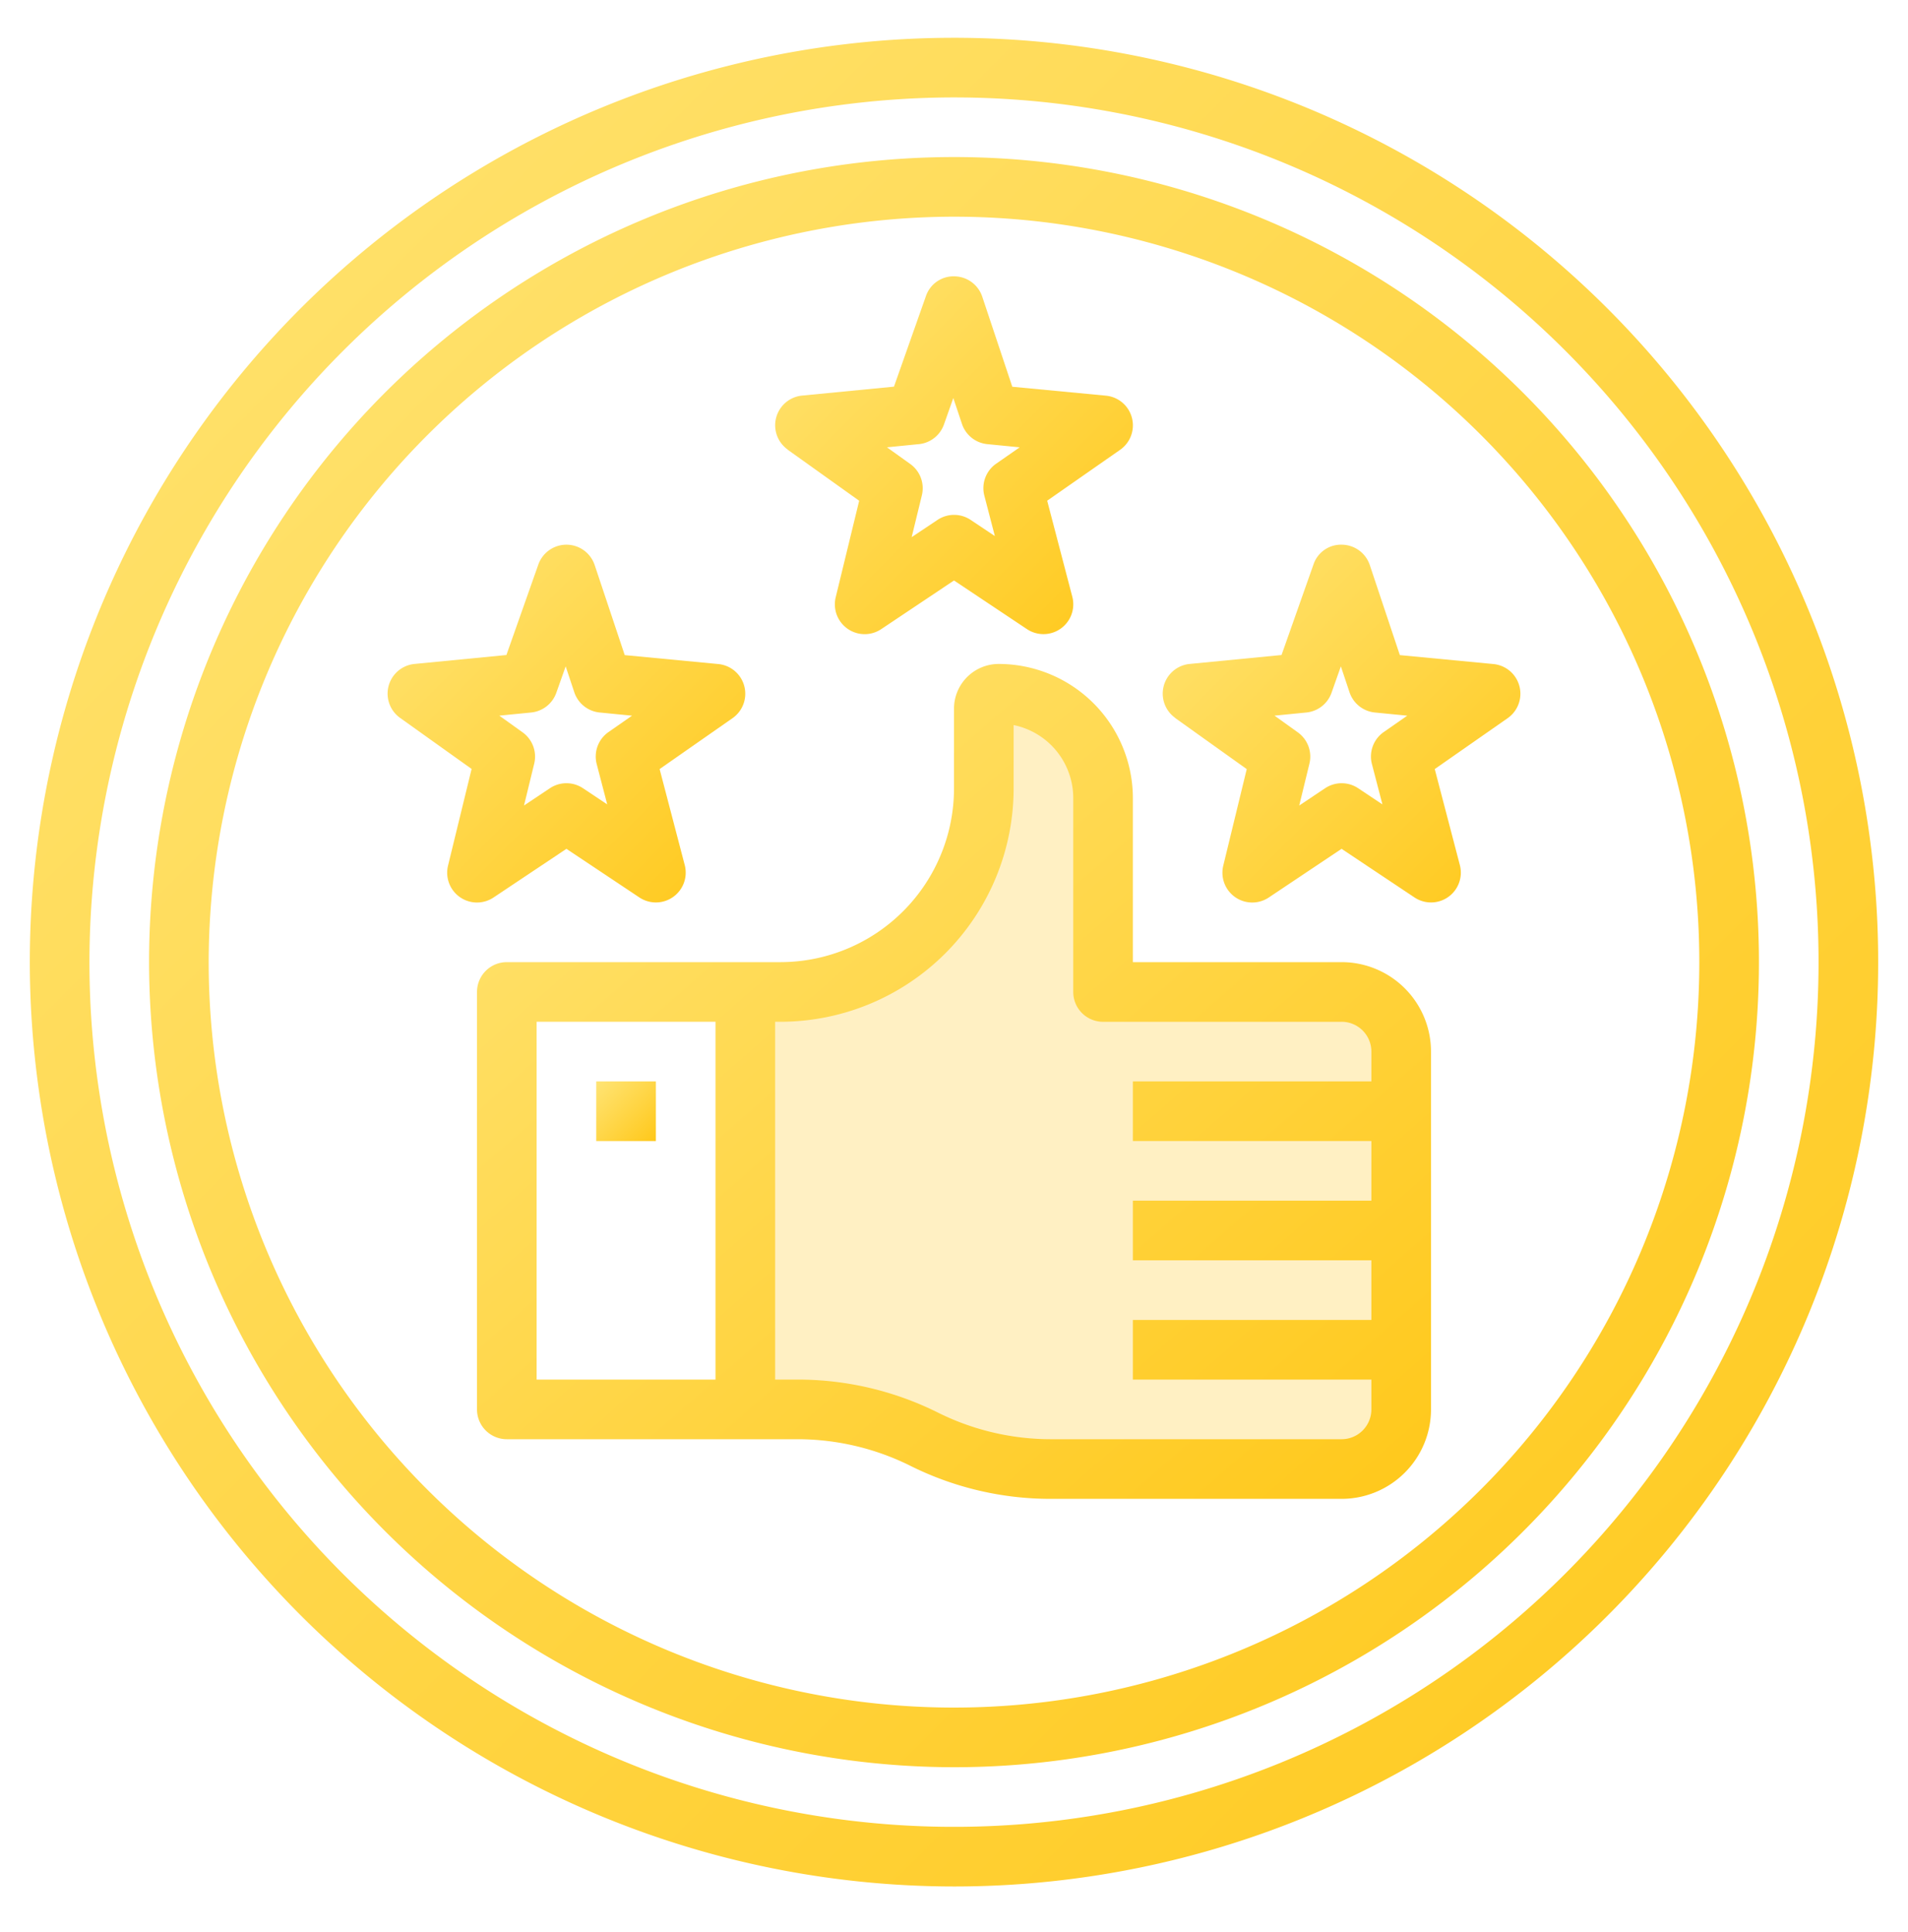 <svg xmlns="http://www.w3.org/2000/svg" width="80" height="81" fill="none"><path fill="#FFC107" fill-opacity=".24" d="M31.25 59.084h2.205c1.838 0 3.651.428 5.295 1.25a11.835 11.835 0 0 0 5.295 1.25H56.25a2.5 2.5 0 0 0 2.5-2.5v-15a2.5 2.5 0 0 0-2.5-2.5h-10v-8.125a4.375 4.375 0 0 0-4.375-4.375.625.625 0 0 0-.625.625v3.34a8.532 8.532 0 0 1-8.535 8.535H31.25v17.5Z"/><path fill="url(#a)" d="M41.875 27.834A1.875 1.875 0 0 0 40 29.709v3.339a7.283 7.283 0 0 1-7.285 7.286H21.25a1.25 1.25 0 0 0-1.25 1.25v17.5a1.25 1.25 0 0 0 1.25 1.25h12.205a10.63 10.63 0 0 1 4.736 1.125 13.16 13.16 0 0 0 5.854 1.375H56.25a3.75 3.75 0 0 0 3.75-3.75v-15a3.75 3.75 0 0 0-3.75-3.75H47.5v-6.875a5.631 5.631 0 0 0-5.625-5.625Zm-19.375 15H30v15h-7.5v-15Zm33.75 0a1.25 1.25 0 0 1 1.25 1.25v1.25h-10v2.5h10v2.5h-10v2.5h10v2.5h-10v2.5h10v1.25a1.25 1.25 0 0 1-1.25 1.25H44.045a10.631 10.631 0 0 1-4.736-1.125 13.16 13.16 0 0 0-5.854-1.375H32.5v-15h.215a9.786 9.786 0 0 0 9.785-9.786v-2.652A3.125 3.125 0 0 1 45 33.46v8.125a1.25 1.25 0 0 0 1.25 1.25h10Z"/><path fill="url(#b)" d="M25 45.334h2.5v2.5H25v-2.5Z"/><path fill="url(#c)" d="M40 79.084a38.75 38.75 0 1 0-38.75-38.75A38.794 38.794 0 0 0 40 79.084Zm0-75a36.25 36.25 0 1 1-36.25 36.25A36.292 36.292 0 0 1 40 4.084Z"/><path fill="url(#d)" d="m33.024 18.85 3 2.142-.984 4.047a1.25 1.25 0 0 0 1.909 1.335L40 24.334l3.056 2.038a1.25 1.25 0 0 0 1.904-1.357l-1.053-4.025 3.058-2.133a1.25 1.25 0 0 0-.594-2.27l-3.927-.374-1.259-3.774a1.25 1.25 0 0 0-1.174-.855 1.224 1.224 0 0 0-1.19.834l-1.338 3.791-3.857.375a1.25 1.25 0 0 0-.602 2.26v.006Zm5.5-.23a1.25 1.25 0 0 0 1.056-.828l.391-1.107.363 1.087a1.25 1.25 0 0 0 1.063.847l1.358.133-.989.688a1.249 1.249 0 0 0-.493 1.342l.44 1.69-1.016-.678a1.25 1.25 0 0 0-1.387 0l-1.085.724.428-1.756a1.25 1.25 0 0 0-.49-1.313l-.974-.697 1.335-.133Z"/><path fill="url(#e)" d="m49.274 30.1 3 2.142-.984 4.047a1.25 1.25 0 0 0 1.909 1.335l3.051-2.04 3.056 2.037a1.25 1.25 0 0 0 1.904-1.356l-1.053-4.025 3.058-2.134a1.25 1.25 0 0 0-.594-2.268l-3.927-.375-1.259-3.771a1.25 1.25 0 0 0-1.174-.858 1.216 1.216 0 0 0-1.19.834l-1.338 3.791-3.857.375a1.25 1.25 0 0 0-.602 2.26v.006Zm5.5-.231a1.25 1.25 0 0 0 1.056-.828l.391-1.106.363 1.087a1.25 1.25 0 0 0 1.063.847l1.358.133-.989.688a1.249 1.249 0 0 0-.493 1.341l.44 1.69-1.016-.677a1.25 1.25 0 0 0-1.387 0l-1.085.724.428-1.757a1.25 1.25 0 0 0-.49-1.312l-.974-.698 1.335-.132Z"/><path fill="url(#f)" d="M18.785 36.289a1.25 1.25 0 0 0 1.909 1.335l3.056-2.04 3.056 2.037a1.25 1.25 0 0 0 1.904-1.356l-1.053-4.025 3.058-2.134a1.25 1.25 0 0 0-.594-2.268l-3.927-.375-1.259-3.771a1.25 1.25 0 0 0-1.174-.858h-.011a1.25 1.25 0 0 0-1.179.834l-1.338 3.791-3.857.375a1.25 1.25 0 0 0-.602 2.26l3 2.141-.989 4.054Zm3.485-6.42a1.251 1.251 0 0 0 1.056-.828l.392-1.106.362 1.087a1.25 1.25 0 0 0 1.064.847l1.357.133-.989.688a1.25 1.25 0 0 0-.493 1.341l.441 1.69-1.016-.677a1.25 1.25 0 0 0-1.388 0l-1.085.724.428-1.757a1.25 1.25 0 0 0-.489-1.312l-.975-.698 1.335-.132Z"/><path fill="url(#g)" d="M40 74.084a33.75 33.75 0 1 0-33.75-33.75A33.788 33.788 0 0 0 40 74.084Zm0-65a31.25 31.25 0 1 1-31.25 31.25A31.285 31.285 0 0 1 40 9.084Z"/><defs><linearGradient id="a" x1="20" x2="54.69" y1="27.834" y2="67.48" gradientUnits="userSpaceOnUse"><stop stop-color="#FFE475"/><stop offset="1" stop-color="#FFC81A"/></linearGradient><linearGradient id="b" x1="25" x2="27.5" y1="45.334" y2="47.834" gradientUnits="userSpaceOnUse"><stop stop-color="#FFE475"/><stop offset="1" stop-color="#FFC81A"/></linearGradient><linearGradient id="c" x1="1.25" x2="78.75" y1="1.584" y2="79.084" gradientUnits="userSpaceOnUse"><stop stop-color="#FFE475"/><stop offset="1" stop-color="#FFC81A"/></linearGradient><linearGradient id="d" x1="32.502" x2="47.502" y1="11.584" y2="26.581" gradientUnits="userSpaceOnUse"><stop stop-color="#FFE475"/><stop offset="1" stop-color="#FFC81A"/></linearGradient><linearGradient id="e" x1="48.752" x2="63.752" y1="22.834" y2="37.831" gradientUnits="userSpaceOnUse"><stop stop-color="#FFE475"/><stop offset="1" stop-color="#FFC81A"/></linearGradient><linearGradient id="f" x1="16.252" x2="31.252" y1="22.834" y2="37.832" gradientUnits="userSpaceOnUse"><stop stop-color="#FFE475"/><stop offset="1" stop-color="#FFC81A"/></linearGradient><linearGradient id="g" x1="6.25" x2="73.75" y1="6.584" y2="74.084" gradientUnits="userSpaceOnUse"><stop stop-color="#FFE475"/><stop offset="1" stop-color="#FFC81A"/></linearGradient></defs></svg>